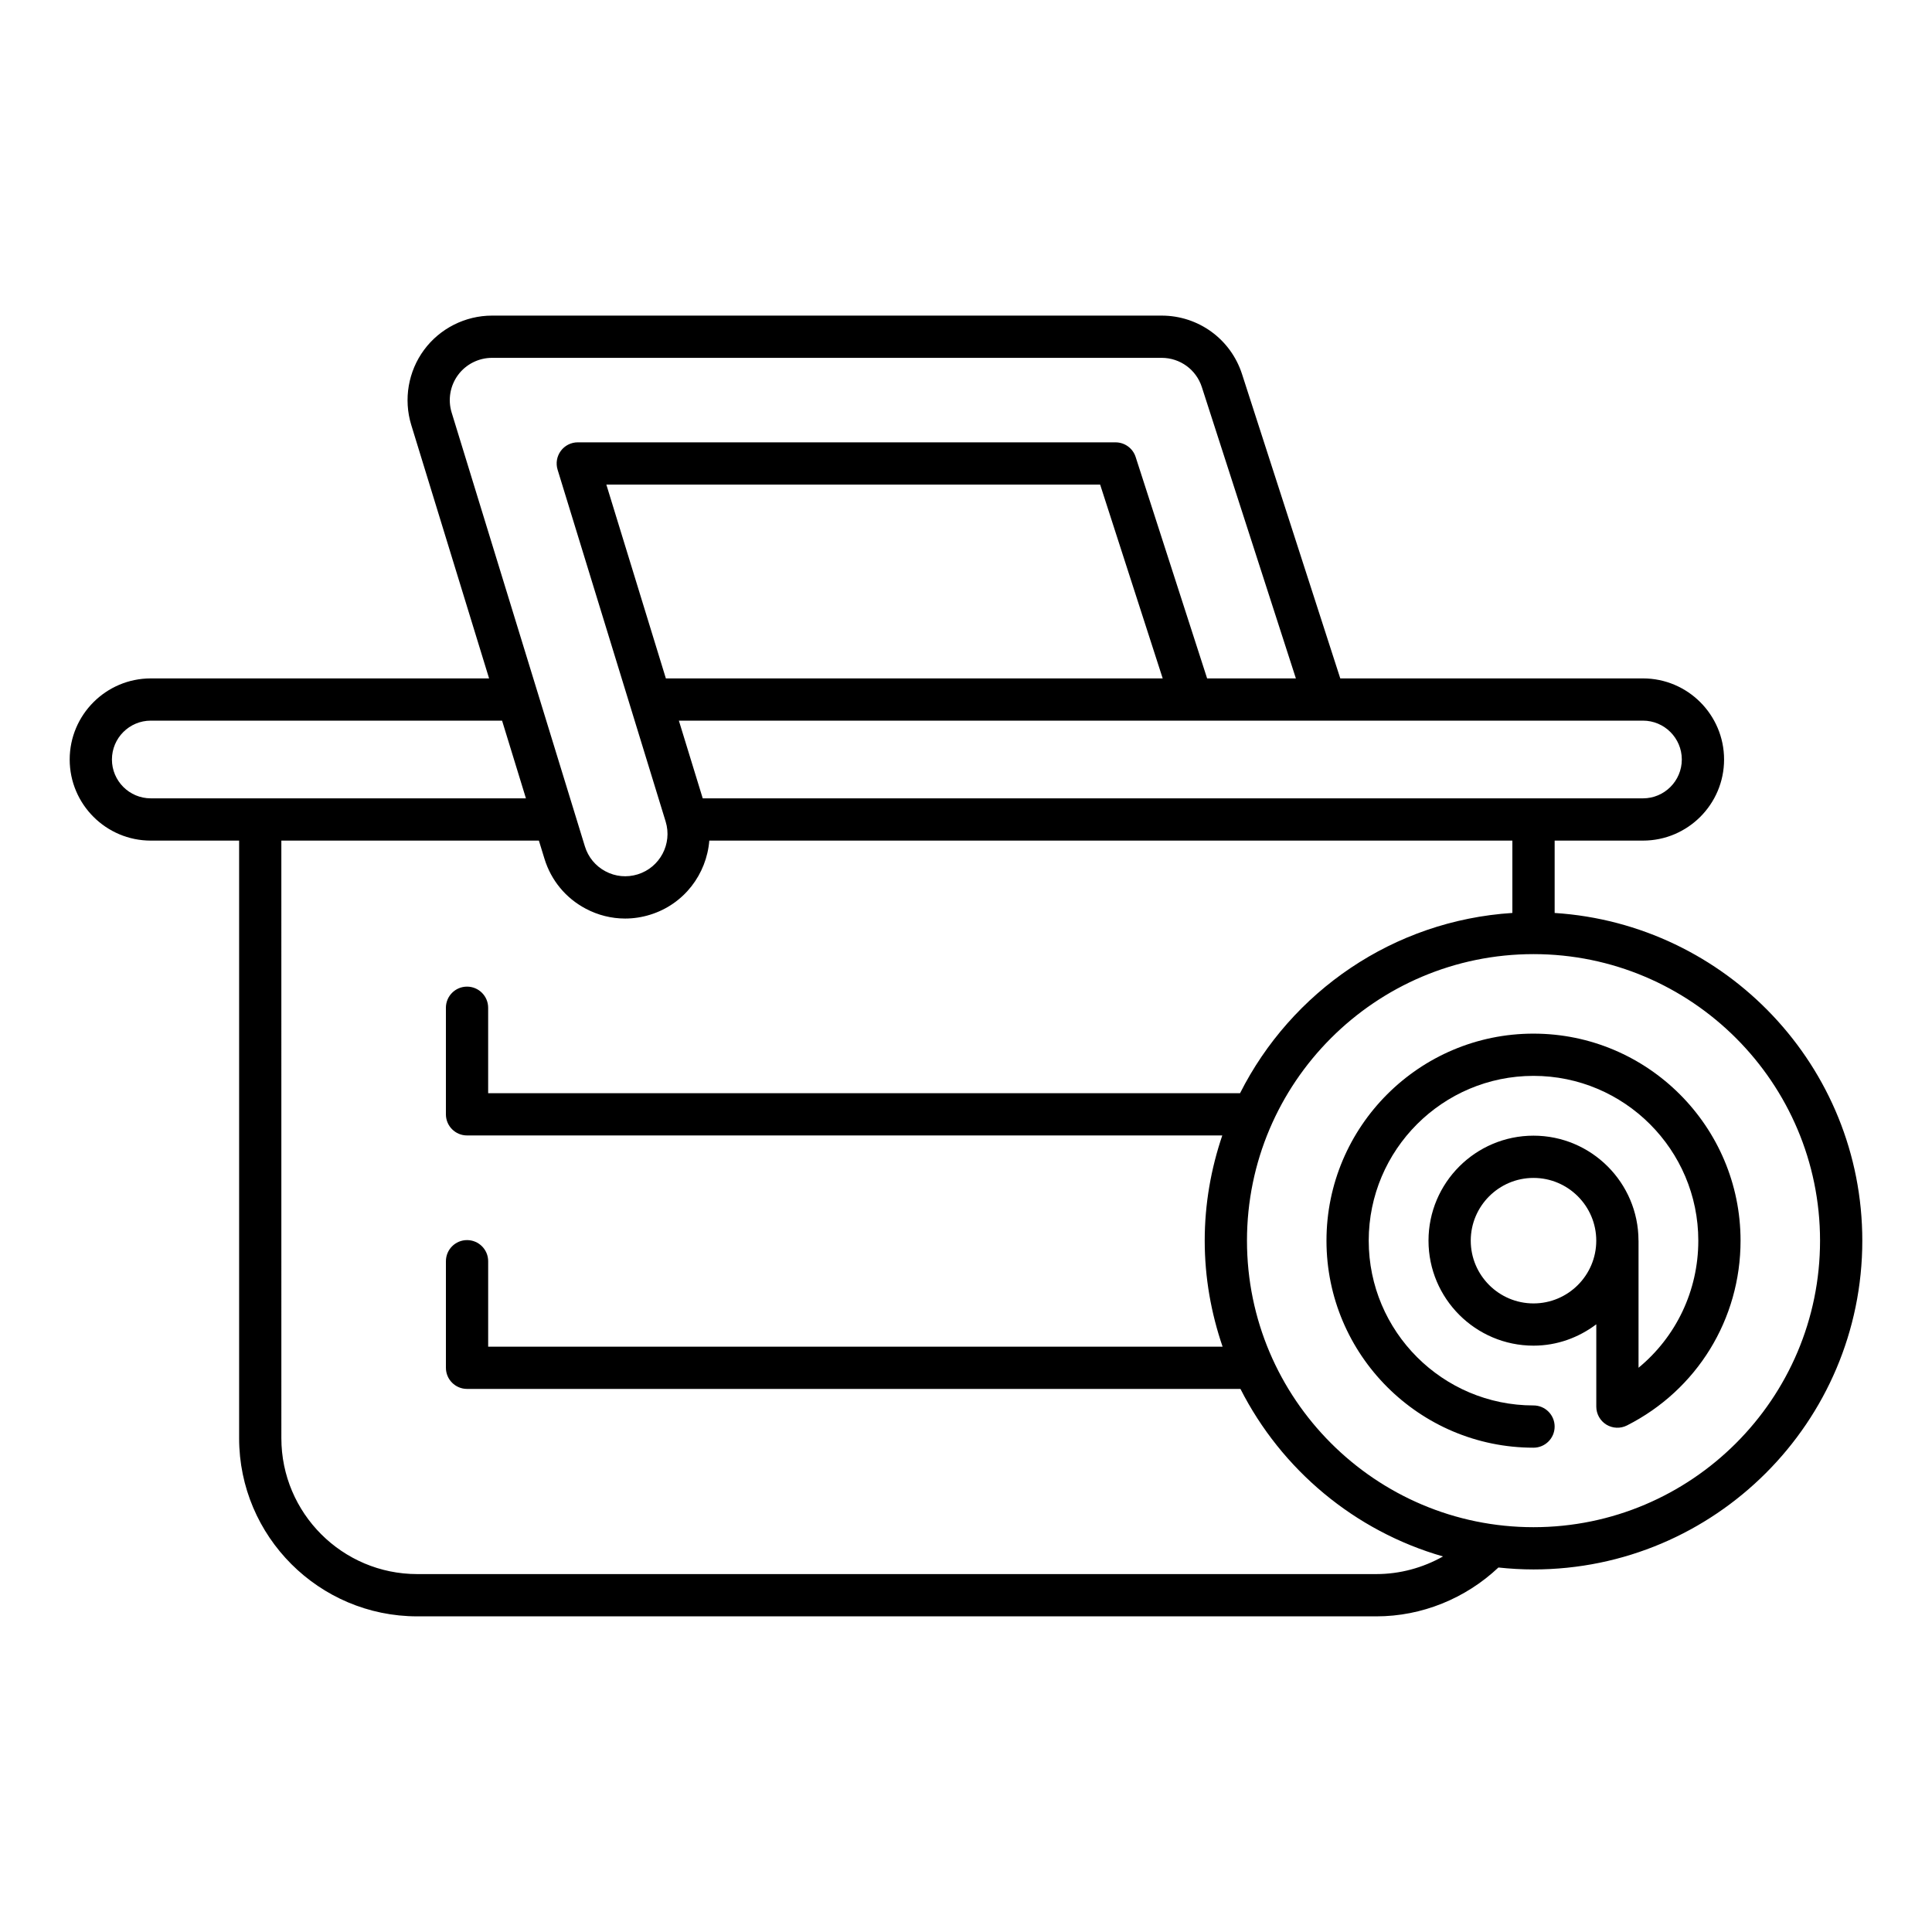 <?xml version="1.0" encoding="UTF-8"?>
<!-- Uploaded to: ICON Repo, www.svgrepo.com, Generator: ICON Repo Mixer Tools -->
<svg fill="#000000" width="800px" height="800px" version="1.1" viewBox="144 144 512 512" xmlns="http://www.w3.org/2000/svg">
 <g>
  <path d="m183.96 366.77h23.41v158.37c0 26.031 21.18 47.211 47.215 47.211h254.2c11.984 0 23.578-4.715 32.312-12.945 3.059 0.328 6.16 0.512 9.305 0.512 48.043 0 87.129-39.086 87.129-87.129 0-46.152-36.098-83.934-81.531-86.844v-19.176h23.406c11.852 0 21.492-9.637 21.492-21.488 0-11.852-9.641-21.496-21.492-21.496h-80.219l-26.031-80.629c-2.992-9.281-11.555-15.516-21.305-15.516h-177.46c-7.078 0-13.809 3.394-18.008 9.082-4.203 5.684-5.473 13.121-3.398 19.887l20.629 67.176h-89.652c-11.852 0-21.492 9.645-21.492 21.496 0 11.848 9.641 21.488 21.492 21.488zm324.82 194.38h-254.2c-19.859 0-36.016-16.152-36.016-36.016l-0.004-158.37h68.25l1.48 4.816c1.758 5.731 5.641 10.43 10.934 13.23 3.273 1.734 6.84 2.613 10.434 2.613 2.215 0 4.438-0.332 6.613-1.008 9.023-2.769 14.992-10.766 15.703-19.652h212.82v19.176c-31.594 2.023-58.609 20.902-72.168 47.77h-199.26v-22.645c0-3.094-2.508-5.598-5.598-5.598-3.09 0-5.598 2.504-5.598 5.598v28.242c0 3.094 2.508 5.598 5.598 5.598h200.15c-2.973 8.766-4.656 18.121-4.656 27.879 0 9.84 1.715 19.27 4.738 28.098h-194.63v-22.645c0-3.094-2.508-5.598-5.598-5.598s-5.598 2.504-5.598 5.598v28.242c0 3.094 2.508 5.598 5.598 5.598h204.96c10.863 21.375 30.238 37.672 53.68 44.398-5.359 3.023-11.441 4.672-17.641 4.672zm117.55-88.363c0 41.871-34.062 75.934-75.934 75.934-41.871 0-75.934-34.062-75.934-75.934 0-41.871 34.066-75.934 75.934-75.934 41.867 0 75.934 34.062 75.934 75.934zm-46.93-137.81c5.676 0 10.297 4.621 10.297 10.301 0 5.676-4.621 10.293-10.297 10.293h-249.17l-6.324-20.594zm-258.94-11.195-15.773-51.359h130.86l16.578 51.359zm-56.773-70.461c-1.039-3.383-0.406-7.102 1.699-9.949 2.098-2.844 5.465-4.539 9.004-4.539h177.46c4.875 0 9.156 3.117 10.652 7.758l24.918 77.191h-23.523l-18.941-58.68c-0.746-2.309-2.898-3.875-5.328-3.875l-142.51-0.004c-1.777 0-3.445 0.844-4.5 2.269-1.055 1.434-1.371 3.273-0.852 4.977l28.637 93.254c1.812 5.898-1.516 12.18-7.422 13.996-2.852 0.875-5.875 0.598-8.512-0.805-2.648-1.398-4.59-3.75-5.469-6.621zm-79.727 81.656h93.094l6.324 20.594h-99.418c-5.676 0-10.297-4.621-10.297-10.293 0-5.684 4.617-10.301 10.297-10.301z"/>
  <path d="m495.53 472.79c0 30.254 24.613 54.863 54.867 54.863 3.09 0 5.598-2.504 5.598-5.598s-2.508-5.598-5.598-5.598c-24.082 0-43.672-19.586-43.672-43.668s19.59-43.672 43.672-43.672c24.082 0 43.672 19.594 43.672 43.672 0 13.262-5.894 25.484-15.84 33.68v-33.68c0-0.02-0.012-0.035-0.012-0.055-0.031-15.32-12.496-27.77-27.82-27.77-15.344 0-27.828 12.48-27.828 27.824s12.484 27.824 27.828 27.824c6.262 0 11.98-2.152 16.637-5.656v21.812c0 1.945 1.012 3.75 2.668 4.773 1.66 1.012 3.719 1.098 5.461 0.219 18.566-9.406 30.102-28.176 30.102-48.969 0-30.254-24.613-54.867-54.867-54.867-30.254-0.008-54.867 24.609-54.867 54.863zm54.867 16.629c-9.172 0-16.633-7.461-16.633-16.629s7.461-16.629 16.633-16.629c9.172 0 16.629 7.461 16.629 16.629s-7.461 16.629-16.629 16.629z"/>
 </g>
</svg>